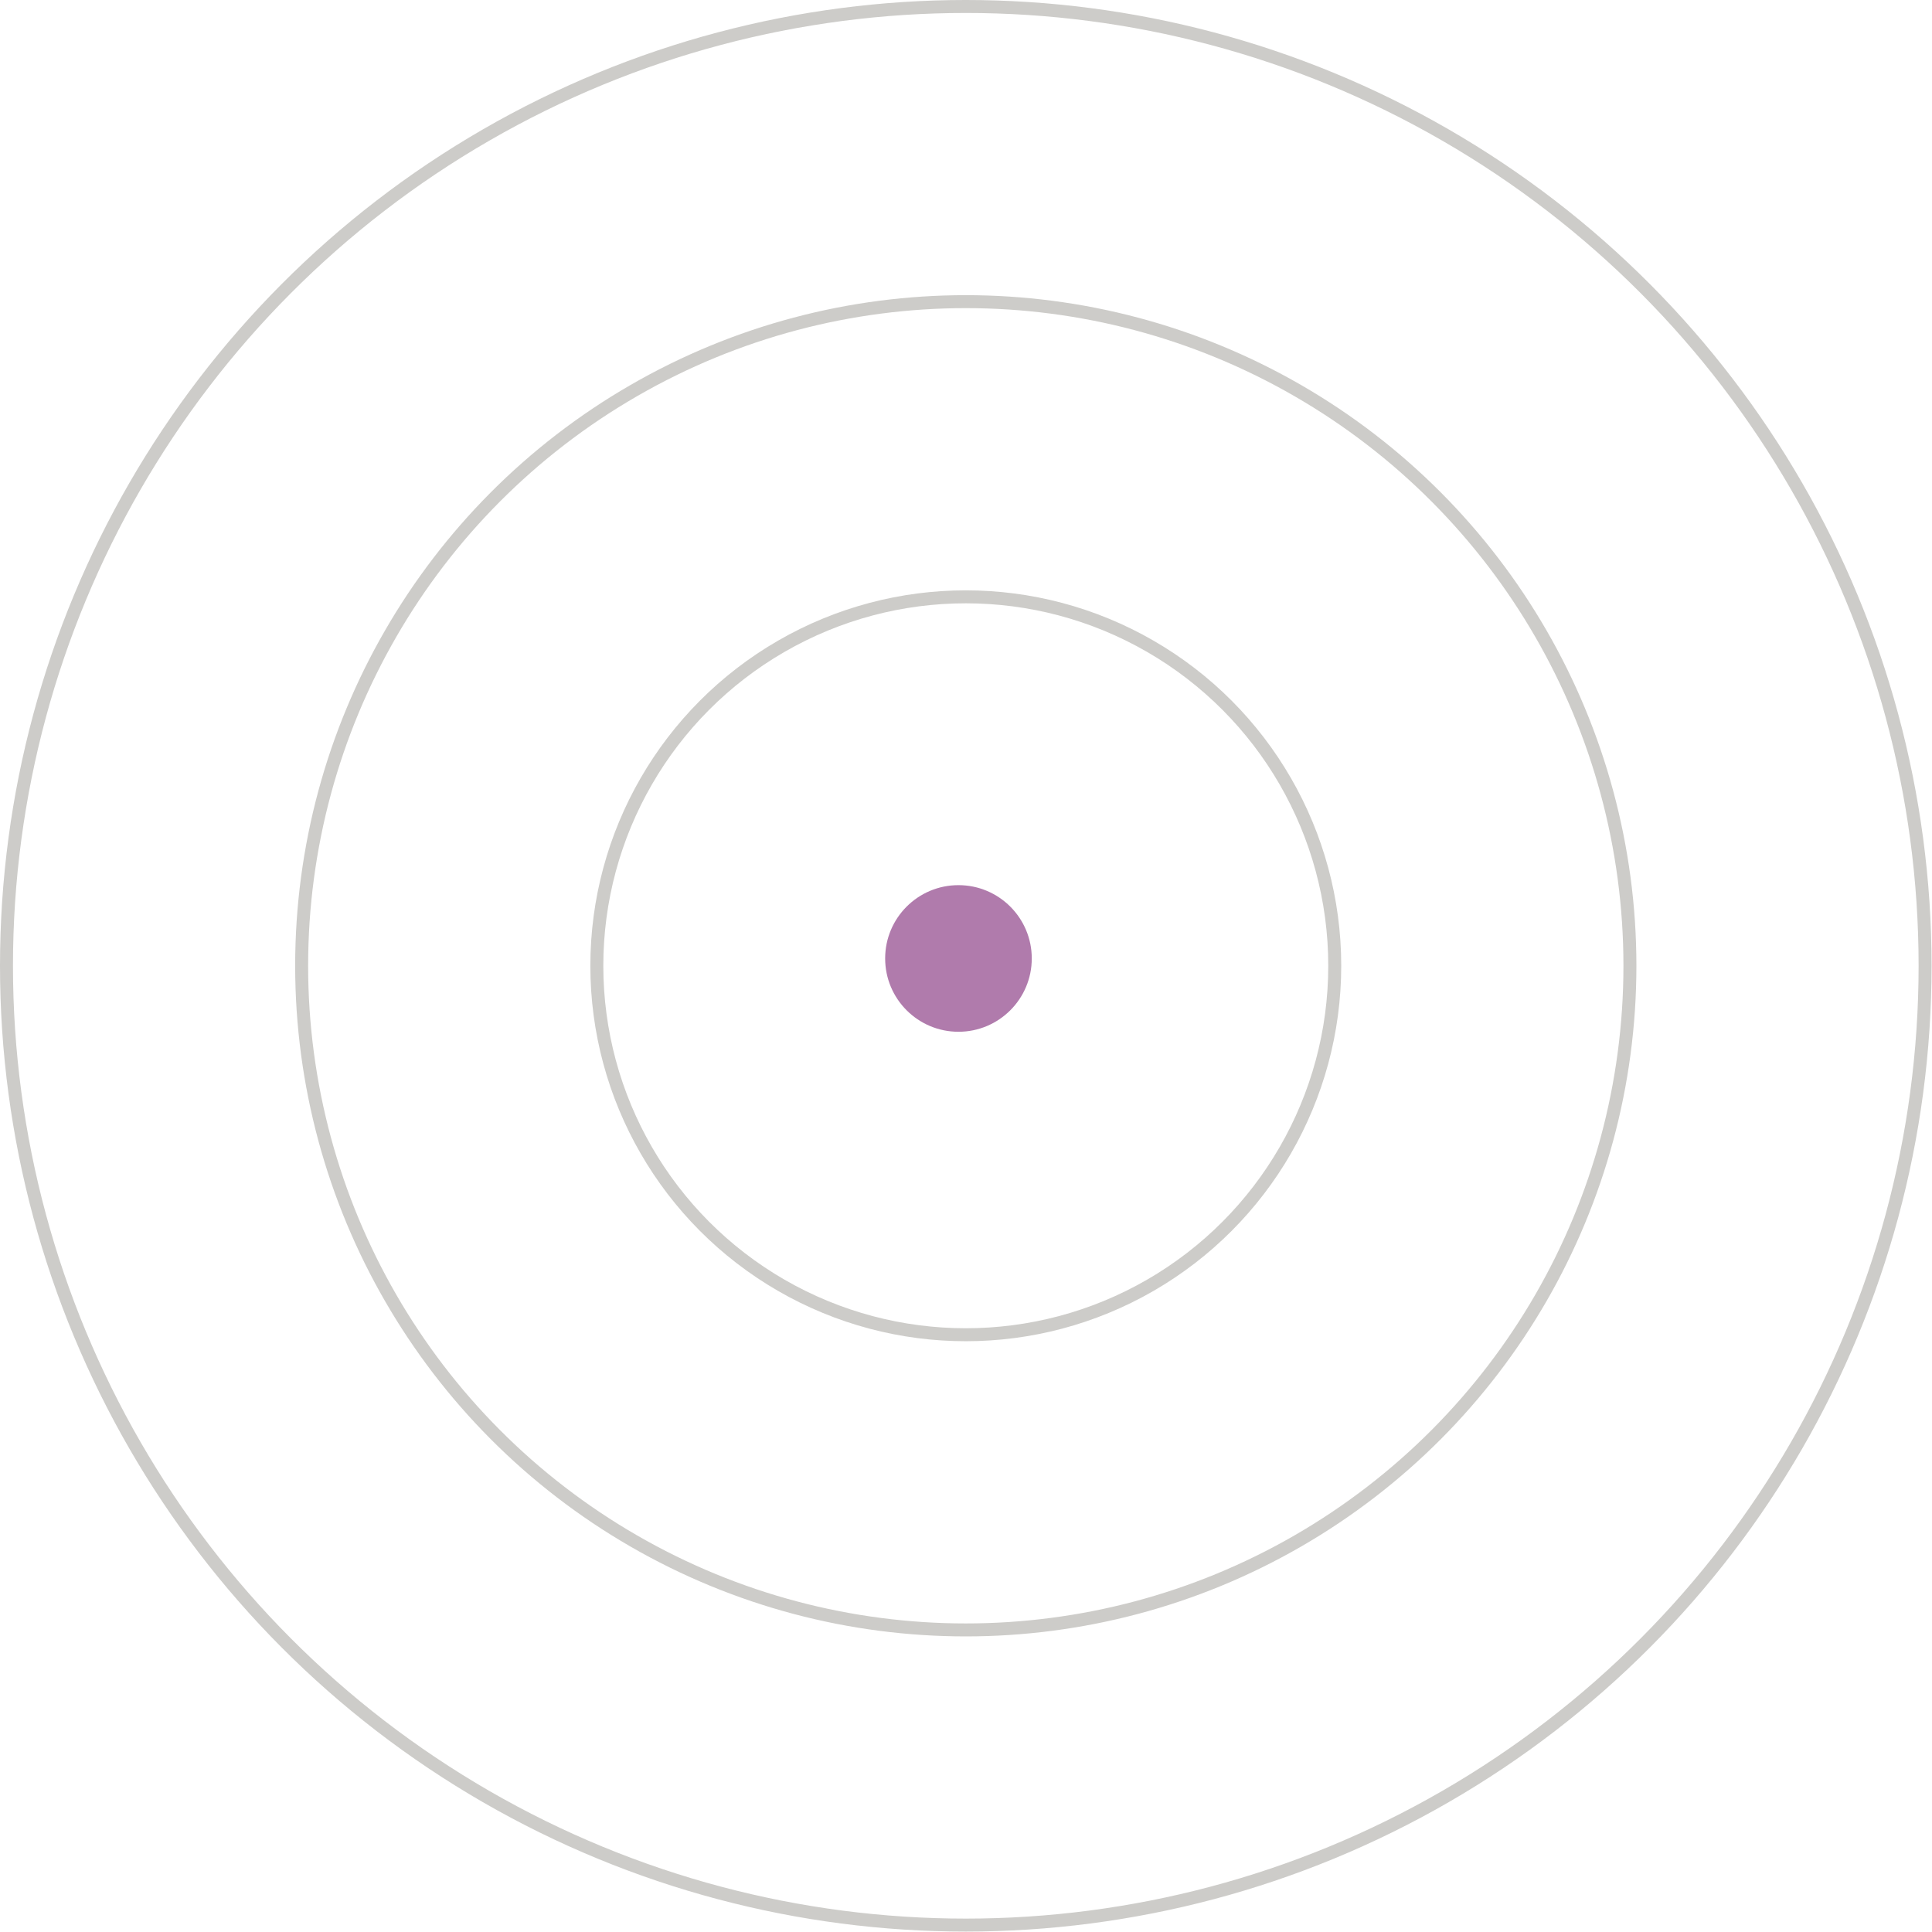 <svg width="298" height="298" viewBox="0 0 298 298" fill="none" xmlns="http://www.w3.org/2000/svg">
<circle cx="148.967" cy="148.967" r="56.91" stroke="#CDCCC9" stroke-width="2"/>
<circle cx="147.837" cy="147.836" r="11.307" fill="#B07BAC"/>
<circle cx="148.967" cy="148.967" r="102.439" stroke="#CDCCC9" stroke-width="2"/>
<circle cx="148.967" cy="148.967" r="147.967" stroke="#CDCCC9" stroke-width="2"/>
</svg>
